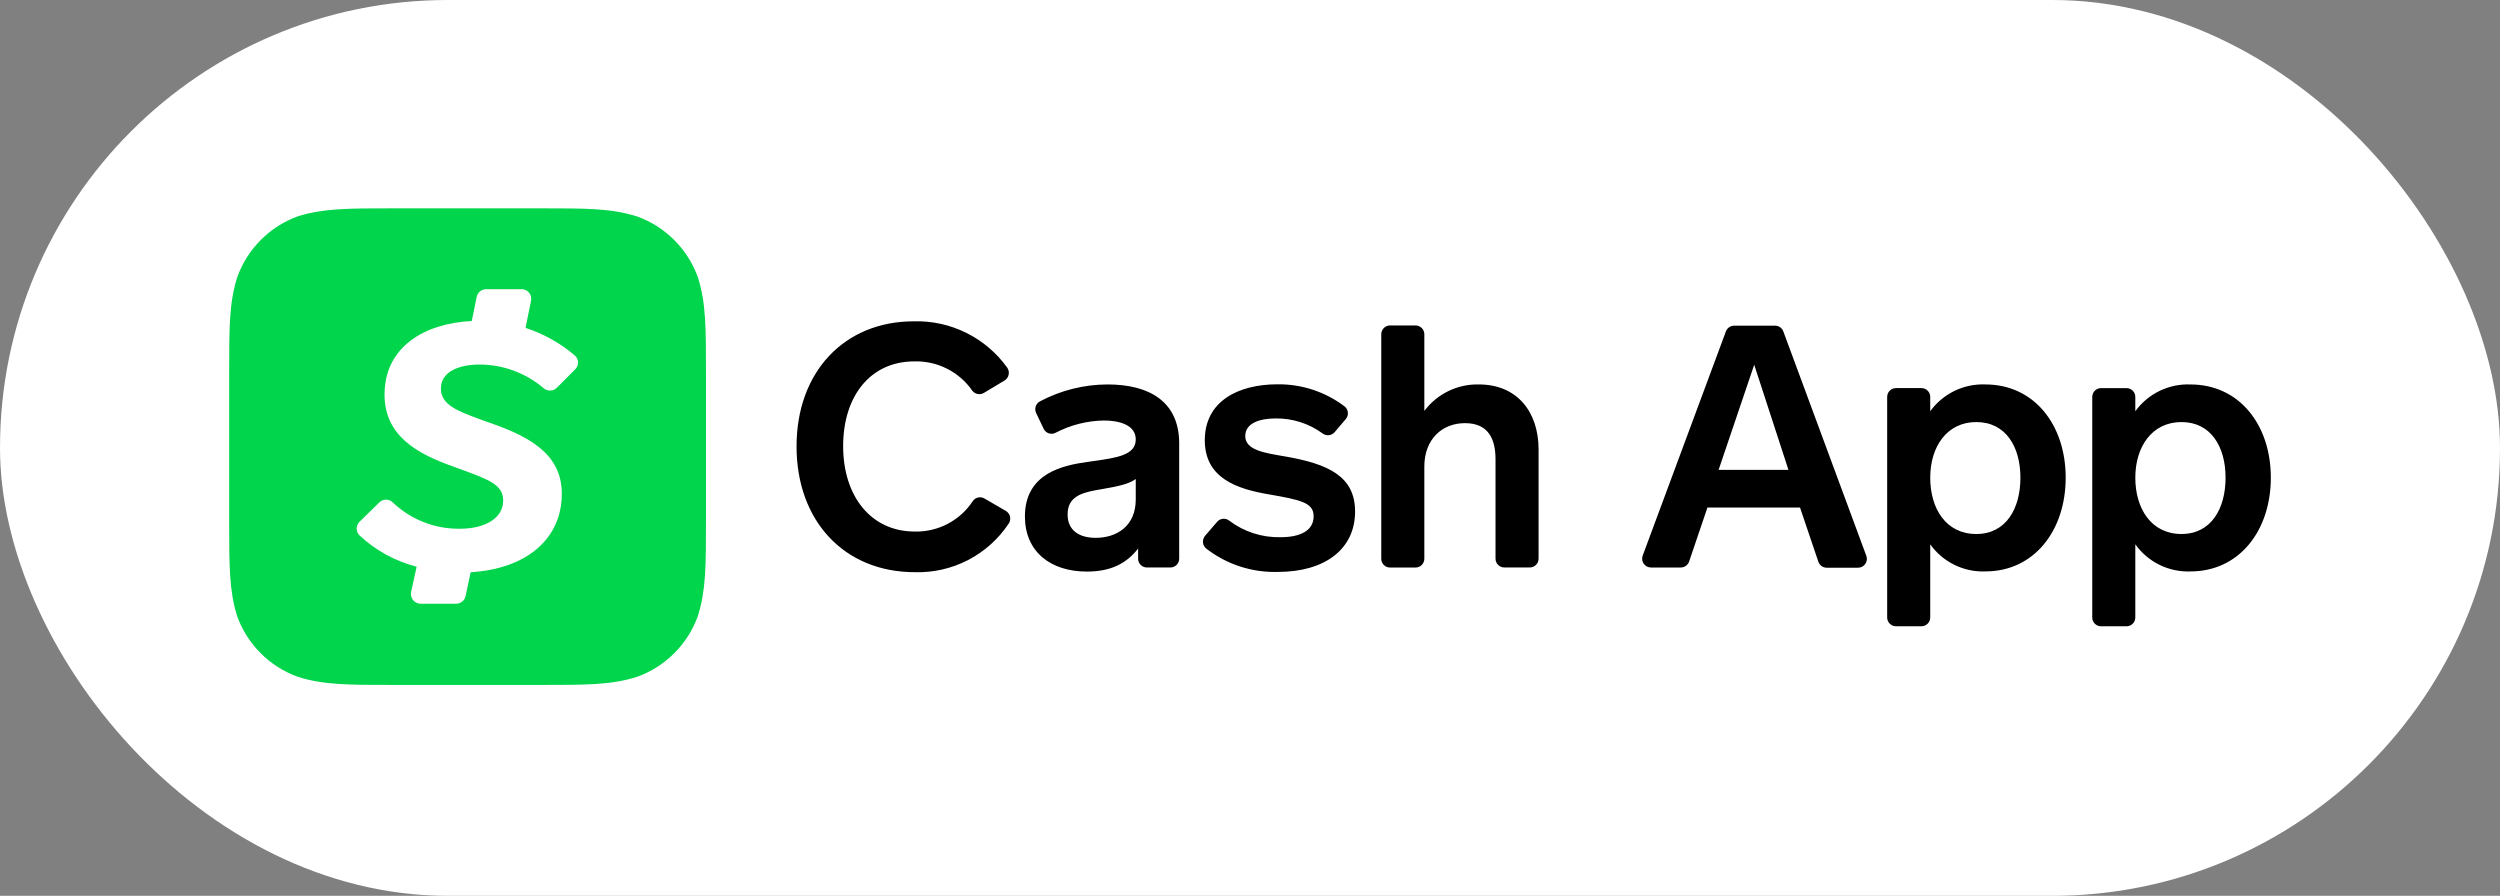 <?xml version="1.0" encoding="UTF-8"?> <svg xmlns="http://www.w3.org/2000/svg" width="120" height="43" viewBox="0 0 120 43" fill="none"><rect x="0" y="0" width="120" height="43" fill="#808080" stroke="none"/><rect width="120" height="43" rx="21.5" fill="white"></rect><path d="M47.23 18.858C47.139 18.913 47.031 18.932 46.926 18.912C46.822 18.891 46.729 18.832 46.666 18.747C46.355 18.301 45.939 17.94 45.454 17.696C44.968 17.451 44.43 17.331 43.887 17.347C41.77 17.347 40.471 19.023 40.471 21.415C40.471 23.806 41.794 25.514 43.911 25.514C44.462 25.527 45.006 25.399 45.493 25.143C45.98 24.887 46.394 24.511 46.696 24.05C46.756 23.963 46.846 23.902 46.949 23.88C47.052 23.857 47.16 23.873 47.251 23.926L48.257 24.51C48.312 24.538 48.36 24.577 48.398 24.625C48.437 24.673 48.464 24.729 48.479 24.788C48.494 24.848 48.496 24.91 48.484 24.971C48.473 25.031 48.449 25.089 48.413 25.139C47.922 25.876 47.251 26.477 46.464 26.884C45.677 27.291 44.799 27.491 43.914 27.465C40.528 27.465 38.234 25.009 38.234 21.428C38.234 17.848 40.529 15.423 43.863 15.423C44.734 15.399 45.598 15.588 46.378 15.975C47.159 16.361 47.833 16.933 48.342 17.641C48.376 17.689 48.401 17.743 48.414 17.8C48.427 17.858 48.428 17.918 48.417 17.976C48.406 18.034 48.384 18.089 48.351 18.138C48.317 18.186 48.275 18.228 48.225 18.26L47.23 18.858ZM54.629 26.33V26.816C54.629 26.873 54.641 26.93 54.663 26.982C54.686 27.035 54.719 27.082 54.76 27.122C54.801 27.162 54.85 27.192 54.904 27.212C54.958 27.233 55.015 27.242 55.072 27.239H56.178C56.29 27.239 56.398 27.194 56.477 27.115C56.557 27.036 56.601 26.928 56.601 26.816V21.285C56.601 19.281 55.177 18.453 53.16 18.453C52.027 18.457 50.912 18.737 49.911 19.269C49.816 19.322 49.744 19.41 49.712 19.514C49.679 19.618 49.688 19.731 49.736 19.829L50.098 20.586C50.123 20.637 50.158 20.683 50.201 20.72C50.244 20.756 50.294 20.784 50.348 20.802C50.402 20.819 50.459 20.825 50.515 20.819C50.572 20.814 50.626 20.797 50.676 20.769C51.39 20.398 52.181 20.197 52.987 20.184C53.688 20.184 54.516 20.378 54.516 21.094C54.516 21.845 53.61 21.973 52.491 22.131C52.401 22.142 52.311 22.155 52.221 22.169C51.067 22.33 49.196 22.69 49.196 24.789C49.196 26.475 50.416 27.436 52.173 27.436C53.363 27.436 54.101 27.012 54.629 26.33ZM52.895 23.477C53.563 23.36 54.169 23.254 54.516 22.992V23.976C54.516 25.262 53.59 25.816 52.597 25.816C51.798 25.816 51.245 25.459 51.245 24.694C51.245 23.862 51.879 23.659 52.645 23.521L52.895 23.477ZM58.42 25.049C58.491 24.965 58.592 24.913 58.701 24.903C58.81 24.892 58.919 24.924 59.005 24.992C59.712 25.527 60.58 25.807 61.466 25.786C62.379 25.786 63.054 25.493 63.054 24.779C63.054 24.127 62.435 23.997 60.938 23.735C59.348 23.471 57.83 22.942 57.83 21.131C57.83 19.244 59.457 18.447 61.313 18.447C62.476 18.431 63.611 18.804 64.538 19.506C64.584 19.542 64.621 19.586 64.648 19.637C64.676 19.687 64.693 19.742 64.698 19.8C64.703 19.857 64.697 19.914 64.68 19.969C64.662 20.024 64.633 20.074 64.596 20.117L64.067 20.74C63.997 20.823 63.898 20.876 63.789 20.889C63.681 20.901 63.572 20.871 63.485 20.806C62.833 20.329 62.044 20.076 61.236 20.085C60.455 20.085 59.772 20.314 59.772 20.931C59.772 21.616 60.73 21.745 61.691 21.91C63.742 22.267 65.044 22.851 65.044 24.555C65.044 26.346 63.612 27.452 61.338 27.452C60.096 27.489 58.88 27.092 57.898 26.33C57.854 26.294 57.818 26.249 57.791 26.199C57.764 26.148 57.748 26.093 57.743 26.037C57.738 25.98 57.744 25.923 57.761 25.868C57.778 25.814 57.806 25.764 57.842 25.72L58.42 25.049ZM66.301 26.816V16.044C66.301 15.932 66.346 15.824 66.425 15.745C66.504 15.665 66.612 15.621 66.724 15.621H67.945C68.057 15.621 68.165 15.665 68.244 15.745C68.323 15.824 68.368 15.932 68.368 16.044V19.724C68.672 19.319 69.068 18.992 69.524 18.771C69.979 18.55 70.481 18.441 70.987 18.453C72.794 18.453 73.852 19.739 73.852 21.576V26.816C73.852 26.928 73.807 27.036 73.728 27.115C73.648 27.194 73.541 27.239 73.428 27.239H72.208C72.096 27.239 71.988 27.194 71.909 27.115C71.829 27.036 71.785 26.928 71.785 26.816V22.053C71.785 21.139 71.491 20.311 70.321 20.311C69.212 20.311 68.368 21.092 68.368 22.394V26.819C68.368 26.931 68.323 27.039 68.244 27.118C68.165 27.198 68.057 27.242 67.945 27.242H66.724C66.668 27.243 66.613 27.232 66.561 27.211C66.509 27.189 66.462 27.158 66.423 27.118C66.383 27.078 66.352 27.031 66.331 26.979C66.311 26.927 66.3 26.872 66.301 26.816ZM86.4 24.36L87.278 26.954C87.305 27.039 87.357 27.113 87.428 27.166C87.499 27.219 87.584 27.248 87.673 27.25H89.184C89.252 27.251 89.32 27.235 89.381 27.203C89.442 27.172 89.494 27.127 89.533 27.07C89.573 27.015 89.598 26.95 89.607 26.882C89.616 26.814 89.608 26.745 89.584 26.681L85.6 15.909C85.57 15.827 85.516 15.757 85.444 15.707C85.372 15.658 85.287 15.632 85.2 15.632H83.244C83.159 15.632 83.076 15.656 83.006 15.703C82.935 15.75 82.88 15.817 82.848 15.895L78.849 26.671C78.826 26.734 78.818 26.803 78.826 26.871C78.835 26.938 78.86 27.003 78.899 27.059C78.938 27.115 78.99 27.16 79.05 27.192C79.111 27.224 79.178 27.24 79.246 27.24H80.677C80.765 27.24 80.851 27.212 80.923 27.161C80.995 27.11 81.049 27.038 81.077 26.954L81.958 24.36H86.4ZM82.493 22.553L84.202 17.508L85.846 22.553H82.493ZM92.651 19.739V19.072C92.655 18.986 92.633 18.9 92.587 18.827C92.541 18.754 92.474 18.696 92.395 18.662C92.342 18.641 92.285 18.629 92.228 18.628H91.007C90.895 18.628 90.787 18.673 90.708 18.752C90.629 18.831 90.584 18.939 90.584 19.051V29.638C90.584 29.871 90.773 30.061 91.007 30.061H92.228C92.34 30.061 92.448 30.016 92.527 29.937C92.606 29.858 92.651 29.75 92.651 29.638V26.126C92.949 26.546 93.347 26.885 93.81 27.112C94.272 27.339 94.783 27.448 95.298 27.428C97.639 27.428 99.153 25.467 99.153 22.929C99.153 20.39 97.639 18.453 95.298 18.453C94.785 18.432 94.274 18.539 93.813 18.764C93.351 18.988 92.952 19.323 92.651 19.739ZM96.98 22.929C96.98 24.409 96.294 25.632 94.863 25.632C93.405 25.632 92.651 24.411 92.651 22.929C92.651 21.448 93.445 20.259 94.863 20.259C96.281 20.259 96.98 21.45 96.98 22.929ZM102.495 19.74V19.073C102.498 19.016 102.489 18.959 102.469 18.905C102.449 18.851 102.418 18.802 102.378 18.76C102.339 18.719 102.291 18.686 102.239 18.663C102.186 18.641 102.129 18.629 102.072 18.629H100.851C100.739 18.629 100.631 18.674 100.552 18.753C100.473 18.832 100.428 18.94 100.428 19.052V29.639C100.428 29.872 100.617 30.062 100.851 30.062H102.072C102.184 30.062 102.292 30.017 102.371 29.938C102.45 29.859 102.495 29.751 102.495 29.639V26.127C102.794 26.546 103.192 26.884 103.654 27.112C104.116 27.339 104.627 27.448 105.142 27.429C107.487 27.429 109 25.467 109 22.929C109 20.392 107.487 18.454 105.142 18.454C104.629 18.433 104.119 18.54 103.657 18.764C103.195 18.989 102.796 19.324 102.495 19.74ZM106.827 22.929C106.827 24.409 106.142 25.632 104.711 25.632C103.26 25.632 102.495 24.411 102.495 22.929C102.495 21.448 103.291 20.259 104.711 20.259C106.129 20.259 106.827 21.45 106.827 22.929Z" fill="black"></path><path d="M30.586 10.391C29.339 10 28.205 10 25.896 10H18.971C16.677 10 15.528 10 14.303 10.381C13.634 10.623 13.027 11.009 12.524 11.512C12.021 12.015 11.634 12.623 11.392 13.292C11 14.531 11 15.677 11 17.971V24.895C11 27.202 11 28.338 11.381 29.574C11.623 30.243 12.009 30.851 12.512 31.354C13.015 31.857 13.623 32.244 14.292 32.486C15.531 32.877 16.677 32.877 18.971 32.877H25.906C28.202 32.877 29.349 32.877 30.584 32.486C31.253 32.244 31.861 31.858 32.364 31.354C32.868 30.851 33.254 30.243 33.496 29.574C33.887 28.336 33.887 27.19 33.887 24.895V17.982C33.887 15.685 33.887 14.539 33.496 13.303C33.254 12.634 32.868 12.026 32.365 11.523C31.862 11.02 31.255 10.633 30.586 10.391ZM26.086 18.626C25.228 17.899 24.141 17.499 23.016 17.498C22.09 17.498 21.163 17.805 21.163 18.657C21.163 19.434 21.988 19.738 23.005 20.113L23.304 20.224C25.313 20.901 26.967 21.733 26.967 23.701C26.967 25.84 25.308 27.301 22.592 27.468L22.346 28.614C22.323 28.718 22.266 28.811 22.183 28.877C22.1 28.943 21.997 28.979 21.891 28.979H20.184C20.115 28.978 20.047 28.961 19.985 28.93C19.923 28.9 19.868 28.856 19.825 28.802C19.782 28.748 19.752 28.685 19.736 28.617C19.72 28.55 19.719 28.48 19.733 28.413L19.999 27.202C18.974 26.94 18.032 26.424 17.259 25.702C17.215 25.659 17.18 25.608 17.156 25.551C17.131 25.495 17.119 25.434 17.119 25.372C17.119 25.311 17.131 25.25 17.156 25.193C17.18 25.137 17.215 25.085 17.259 25.043L18.207 24.116C18.293 24.031 18.409 23.983 18.53 23.983C18.651 23.983 18.767 24.031 18.853 24.116C19.721 24.944 20.879 25.397 22.078 25.379C23.315 25.379 24.153 24.855 24.153 24.025C24.153 23.273 23.466 23.022 22.161 22.544L21.724 22.383C20.047 21.785 18.458 20.931 18.458 18.943C18.458 16.643 20.38 15.521 22.644 15.409L22.884 14.242C22.906 14.14 22.964 14.047 23.046 13.982C23.129 13.916 23.231 13.88 23.337 13.88H25.037C25.106 13.88 25.173 13.895 25.235 13.924C25.297 13.953 25.352 13.996 25.395 14.049C25.438 14.101 25.469 14.163 25.486 14.23C25.502 14.296 25.504 14.365 25.49 14.432L25.226 15.738C26.092 16.021 26.895 16.47 27.589 17.061C27.637 17.102 27.675 17.152 27.702 17.208C27.729 17.264 27.744 17.325 27.746 17.388C27.748 17.45 27.737 17.512 27.714 17.57C27.691 17.628 27.657 17.681 27.612 17.724L26.729 18.612C26.644 18.696 26.53 18.744 26.41 18.746C26.291 18.749 26.175 18.706 26.086 18.626Z" fill="#00D54B"></path></svg> 